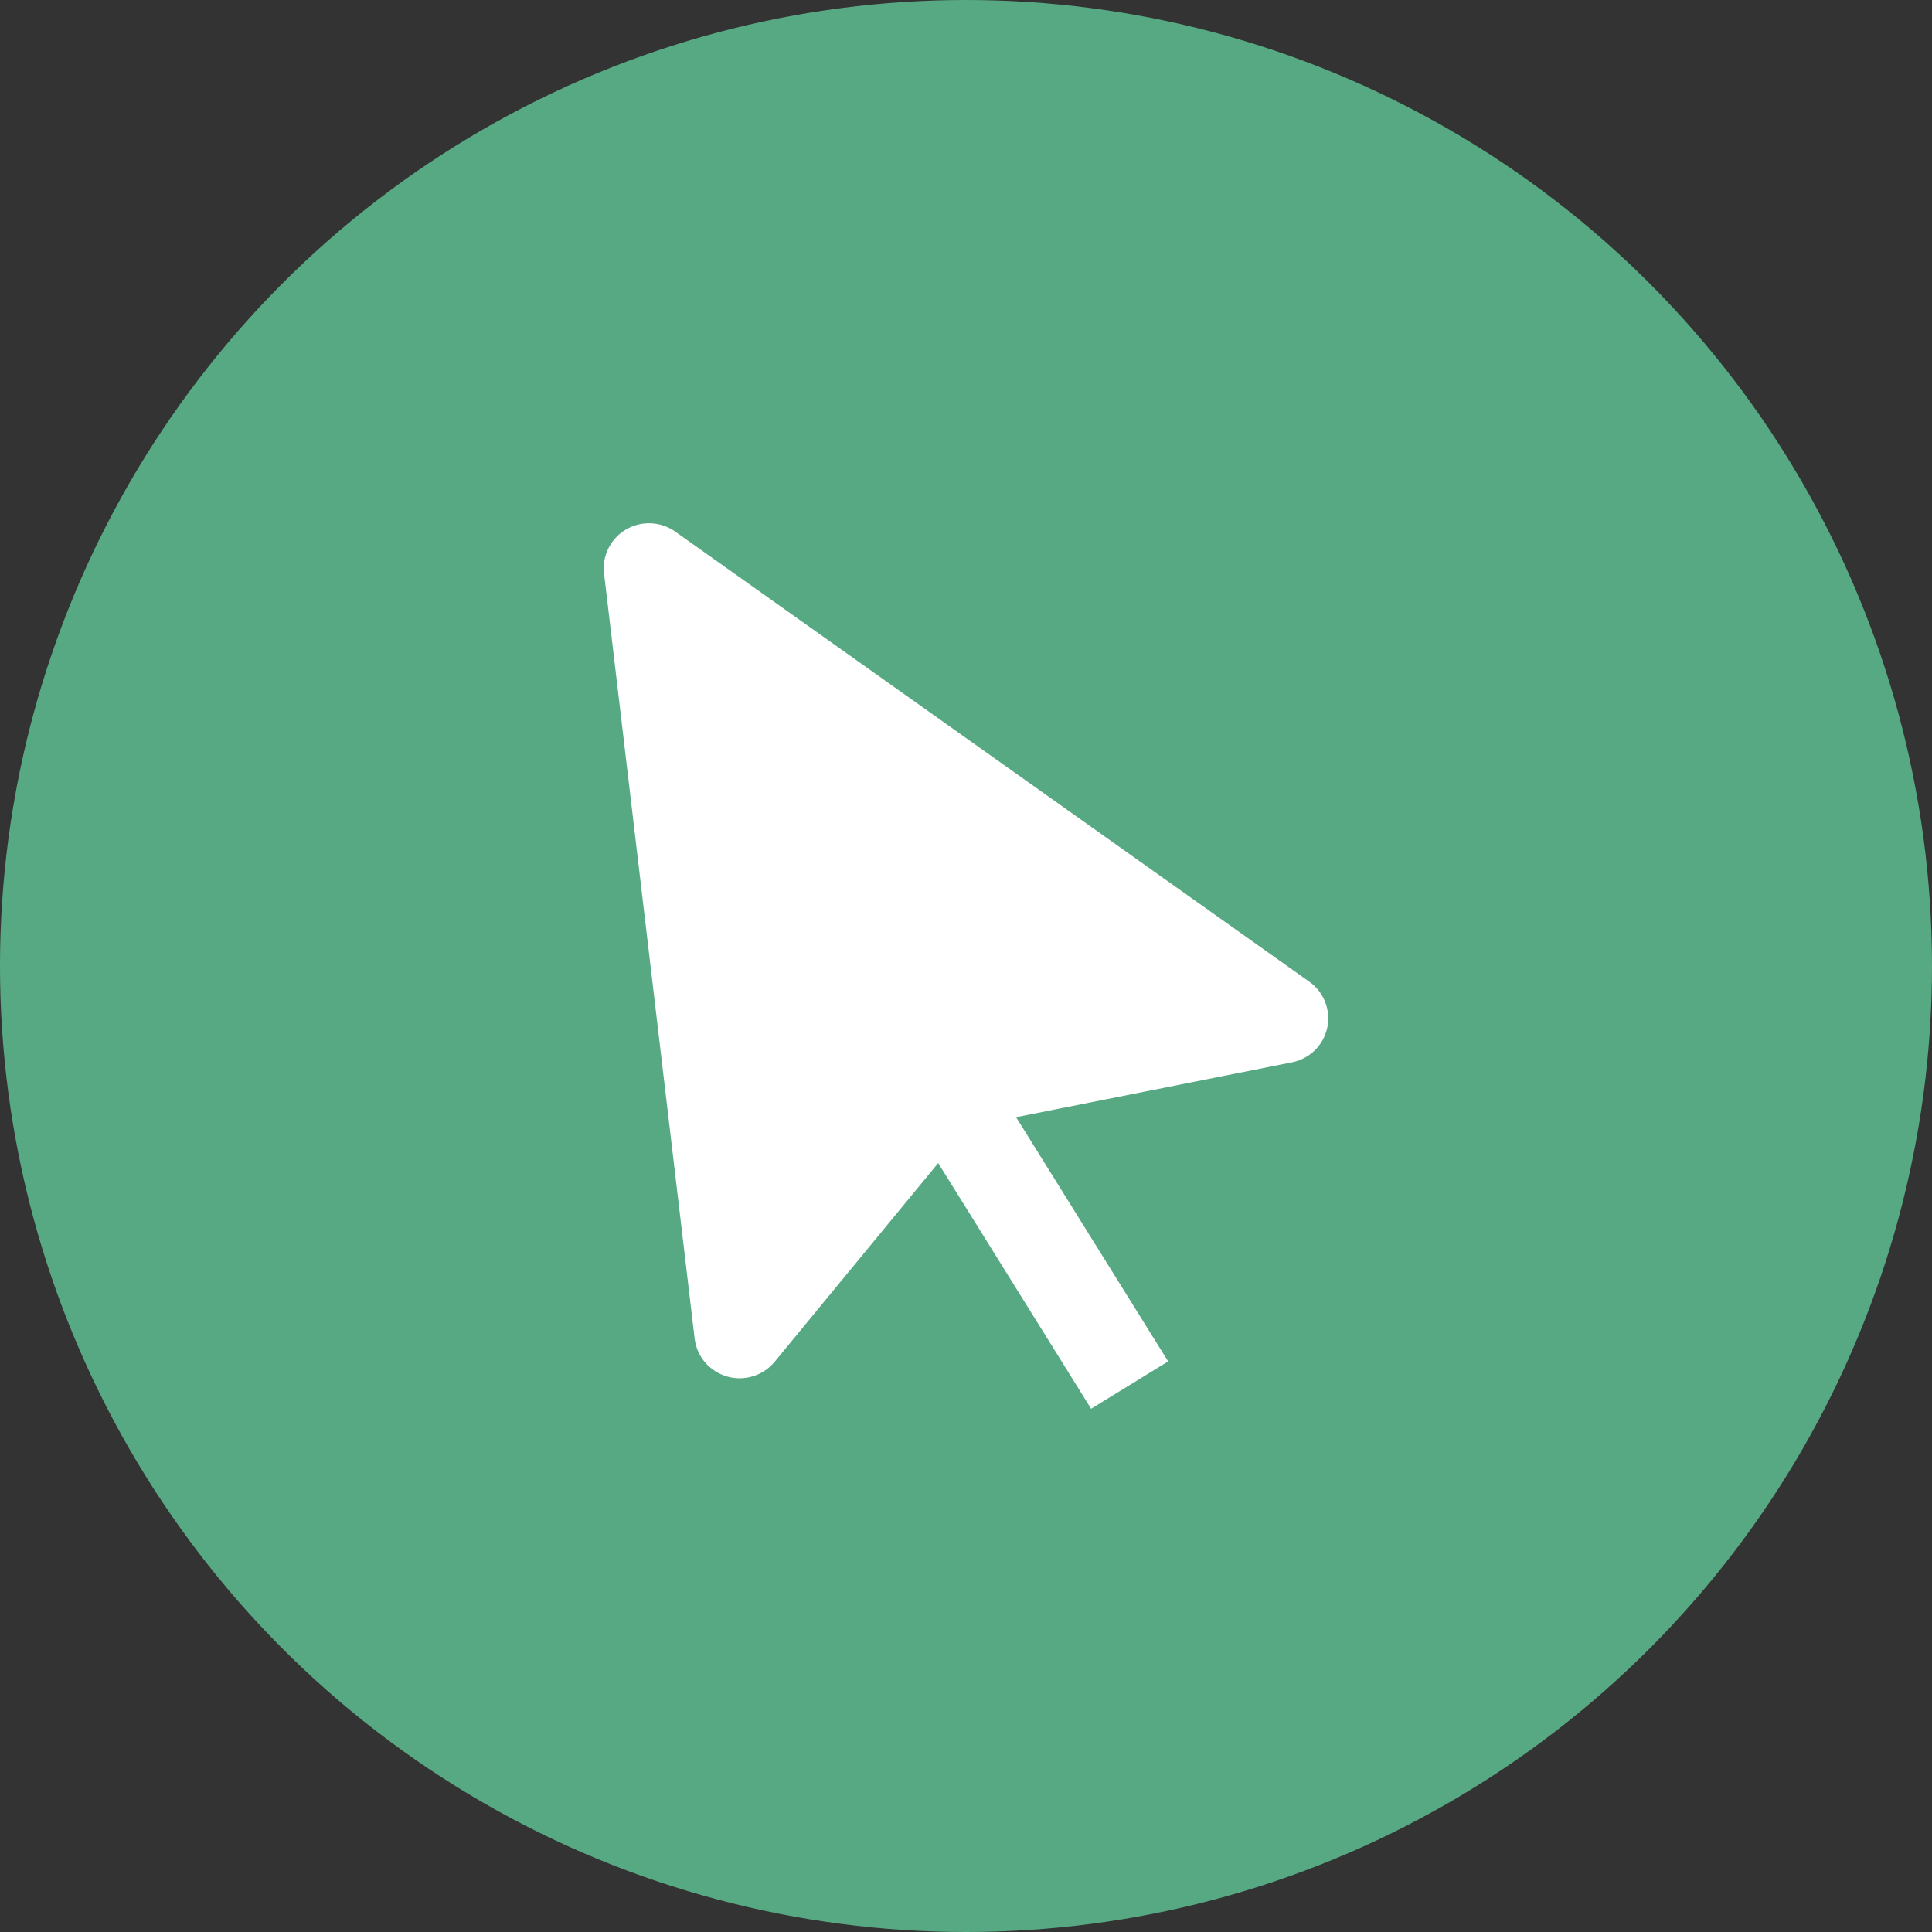 <svg width="48" height="48" viewBox="0 0 48 48" fill="none" xmlns="http://www.w3.org/2000/svg">
<rect x="0" y="0" width="48" height="48" fill="#333333" stroke="none"/>
<circle opacity="0.8" cx="24" cy="24" r="24" fill="#60C797"/>
<path d="M32.975 25.534C33.021 25.321 33.003 25.099 32.924 24.896C32.845 24.692 32.708 24.516 32.529 24.39L16.78 13.21C16.603 13.083 16.392 13.011 16.174 13.001C15.956 12.991 15.74 13.045 15.552 13.155C15.364 13.266 15.213 13.428 15.116 13.623C15.019 13.817 14.982 14.036 15.008 14.251L17.258 33.256C17.284 33.474 17.374 33.679 17.516 33.847C17.659 34.014 17.848 34.136 18.06 34.198C18.272 34.26 18.497 34.258 18.708 34.193C18.919 34.128 19.106 34.003 19.246 33.833L23.309 28.896L27.108 35L29.022 33.824L25.245 27.756L32.095 26.394C32.31 26.352 32.508 26.248 32.665 26.096C32.821 25.943 32.929 25.747 32.975 25.534Z" fill="white"/>
</svg>
